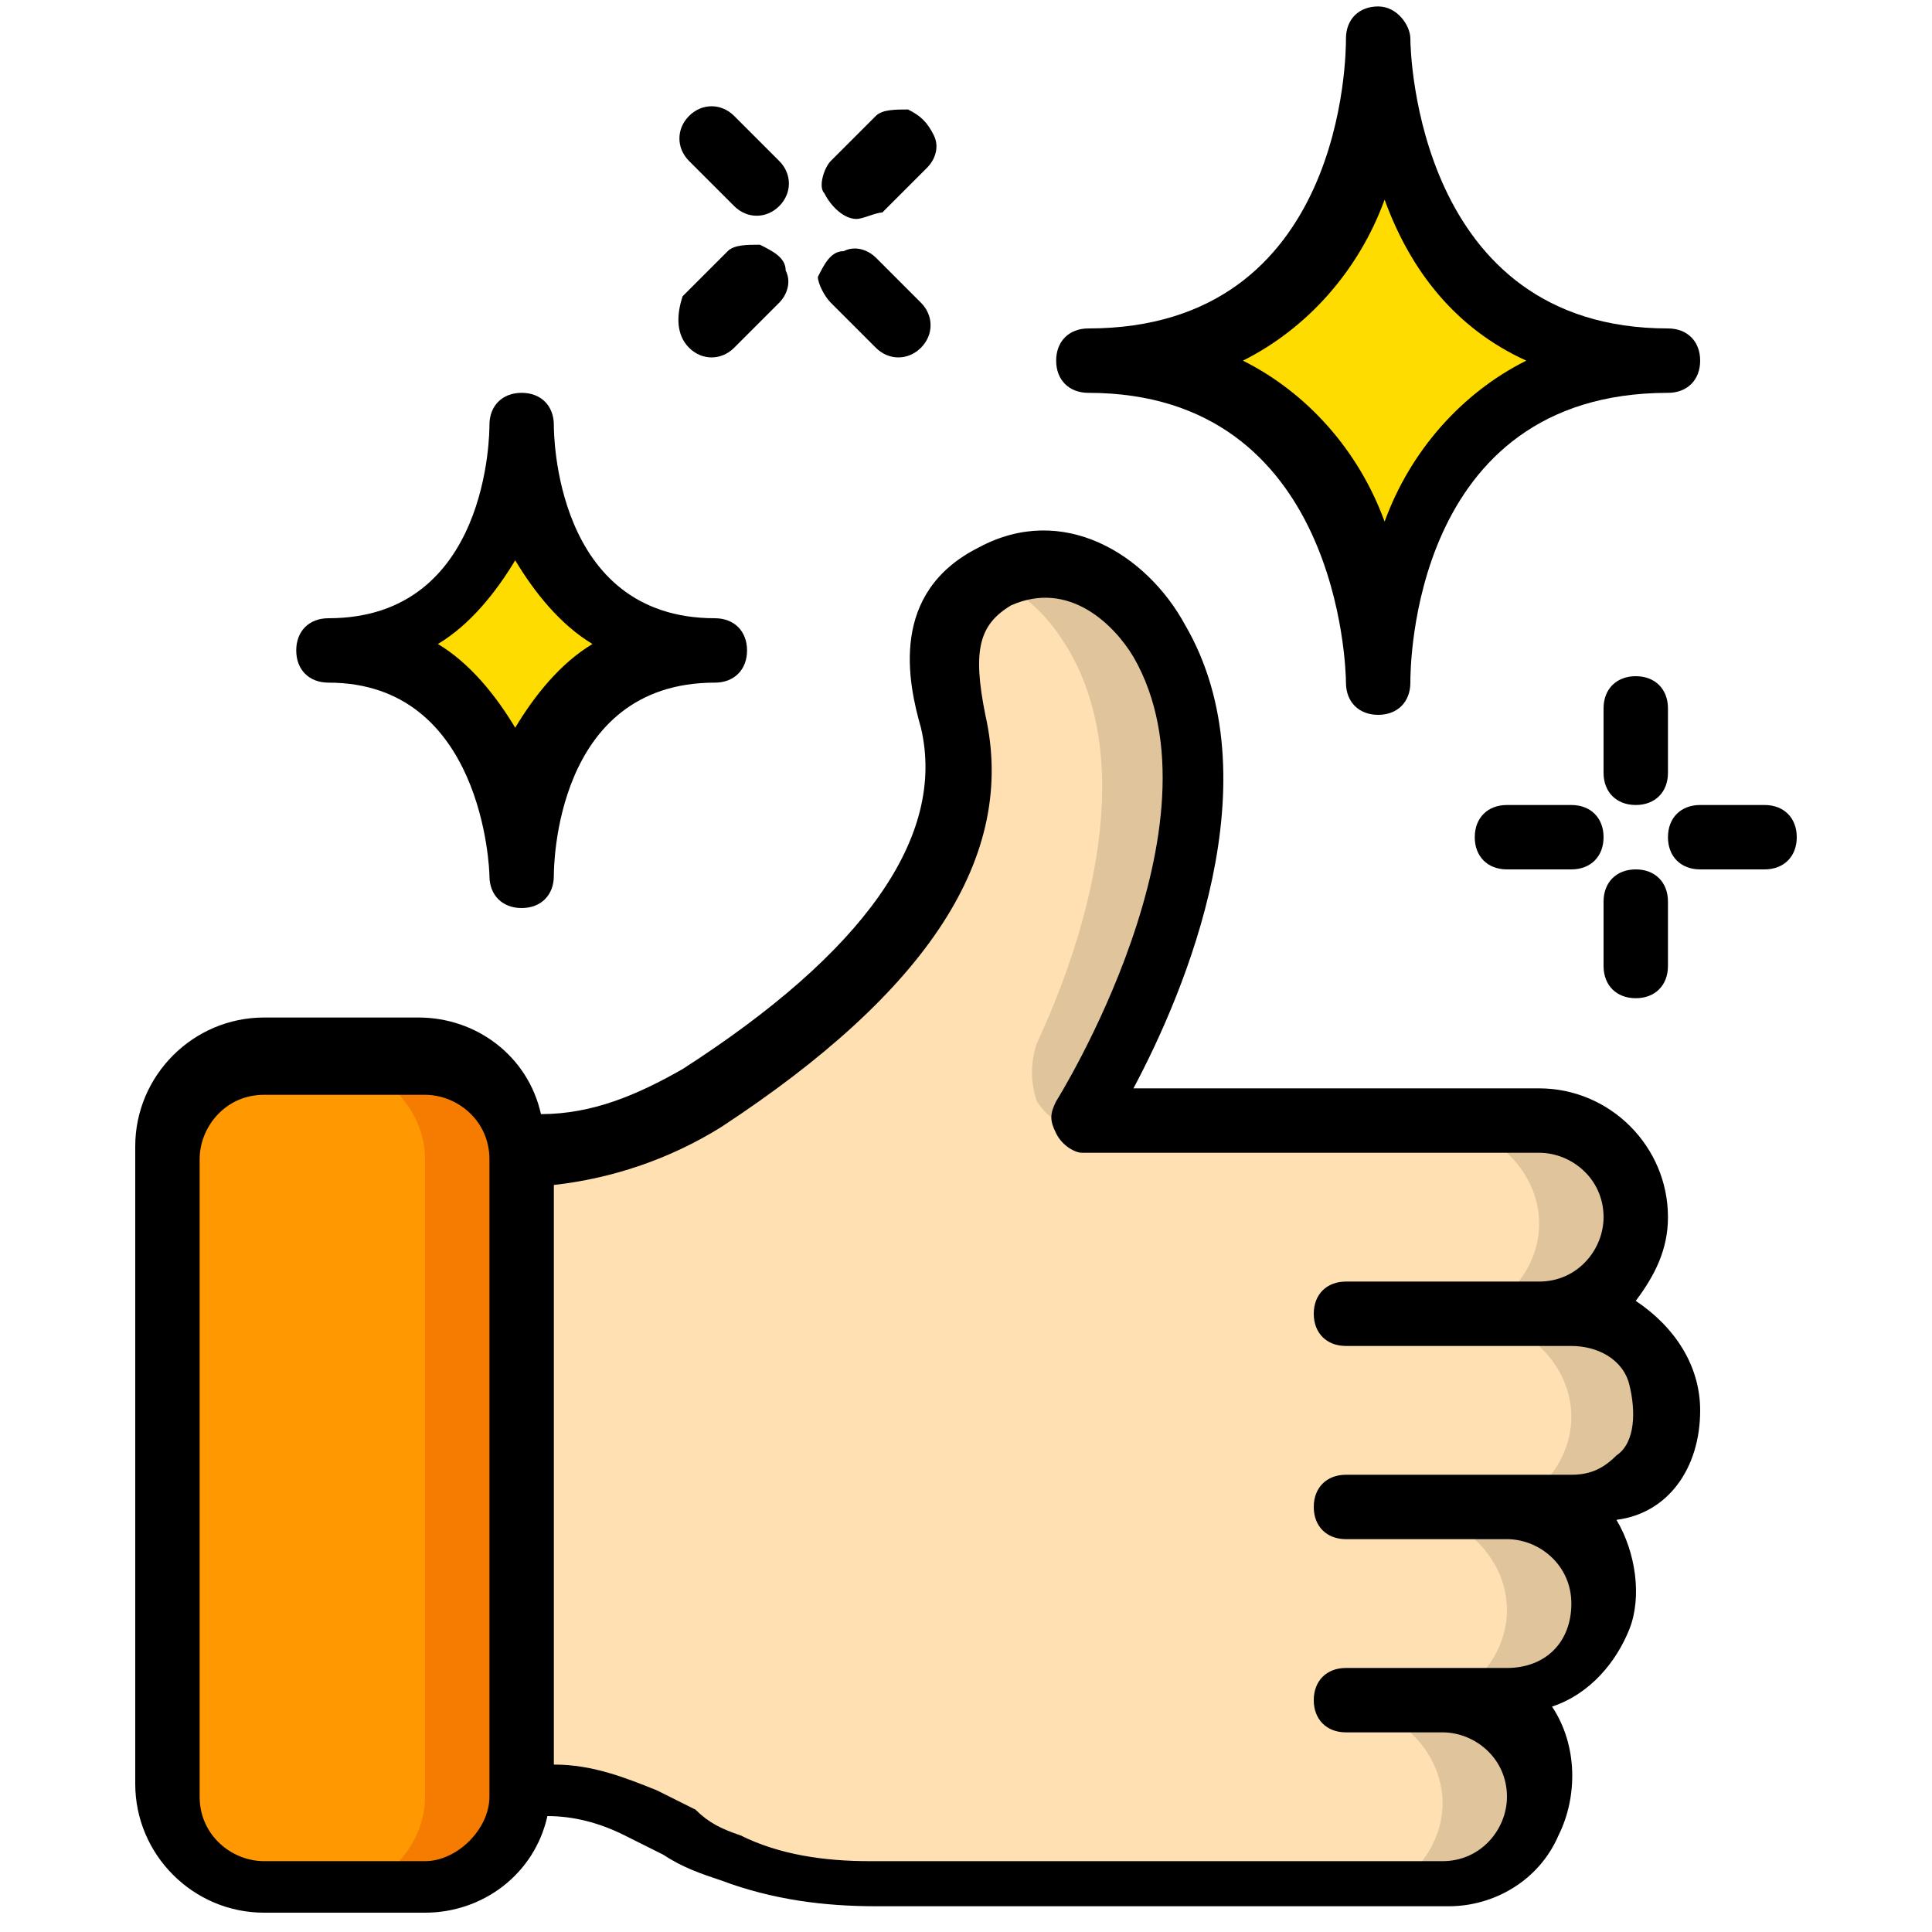 <?xml version="1.0" encoding="utf-8"?>
<!-- Generator: Adobe Illustrator 22.0.1, SVG Export Plug-In . SVG Version: 6.00 Build 0)  -->
<svg version="1.1" id="Layer_1" xmlns="http://www.w3.org/2000/svg" xmlns:xlink="http://www.w3.org/1999/xlink" x="0px" y="0px"
	 viewBox="0 0 30 30" style="enable-background:new 0 0 30 30;" xml:space="preserve">
<style type="text/css">
	.st0{fill:#FF9801;}
	.st1{fill:#F57C00;}
	.st2{fill:#FFE0B2;}
	.st3{fill:#DFC49C;}
	.st4{fill:#FFDC00;}
</style>
<g id="Page-1">
	<g id="_x30_11---Approved-Cleaning">
		<path id="Rectangle-path" class="st0" d="M4.1,16.5h2.5c0.8,0,1.5,0.7,1.5,1.5v9.9c0,0.8-0.7,1.5-1.5,1.5H4.1
			c-0.8,0-1.5-0.7-1.5-1.5V18C2.6,17.2,3.3,16.5,4.1,16.5z"/>
		<path id="Shape" class="st1" d="M6.6,16.5H5.1c0.8,0,1.5,0.7,1.5,1.5v9.9c0,0.8-0.7,1.5-1.5,1.5h1.5c0.8,0,1.5-0.7,1.5-1.5V18
			C8.1,17.2,7.4,16.5,6.6,16.5z"/>
		<path id="Shape_1_" class="st2" d="M24.4,23.4h-1c0.8,0,1.5,0.7,1.5,1.5s-0.7,1.5-1.5,1.5h-1c0.8,0,1.5,0.7,1.5,1.5
			c0,0.8-0.7,1.5-1.5,1.5h-8.9c-0.8,0-1.5-0.1-2.2-0.4c-0.5-0.2-0.9-0.5-1.4-0.7c-0.5-0.2-1-0.4-1.6-0.4H8.1V18c1,0,2-0.3,2.8-0.8
			c1.8-1.1,4.5-3.2,3.9-5.8c-0.2-0.9-0.3-1.8,0.7-2.2c1.1-0.5,2.1,0.1,2.5,1c1.7,2.9-1.2,7.4-1.2,7.4h7.1c0.8,0,1.5,0.7,1.5,1.5
			s-0.7,1.5-1.5,1.5h0.5c0.8,0,1.5,0.7,1.5,1.5S25.2,23.4,24.4,23.4z"/>
		<path id="Shape_2_" class="st3" d="M25.5,23c0.4-0.4,0.6-1.1,0.3-1.6c-0.2-0.6-0.8-0.9-1.4-0.9h-0.5c0.8,0,1.5-0.7,1.5-1.5
			s-0.7-1.5-1.5-1.5h-1.5c0.8,0,1.5,0.7,1.5,1.5s-0.7,1.5-1.5,1.5h0.5c0.8,0,1.5,0.7,1.5,1.5s-0.7,1.5-1.5,1.5h-1
			c0.8,0,1.5,0.7,1.5,1.5s-0.7,1.5-1.5,1.5h-1c0.8,0,1.5,0.7,1.5,1.5c0,0.8-0.7,1.5-1.5,1.5h1.5c0.8,0,1.5-0.7,1.5-1.5
			c0-0.8-0.7-1.5-1.5-1.5h1c0.8,0,1.5-0.7,1.5-1.5s-0.7-1.5-1.5-1.5h1C24.8,23.4,25.2,23.3,25.5,23z"/>
		<path id="Shape_3_" class="st3" d="M16.6,10.1c1.1,1.9,0.2,4.6-0.5,6.1c-0.1,0.3-0.1,0.6,0,0.9c0.2,0.3,0.4,0.4,0.8,0.4
			c0,0,2.9-4.5,1.2-7.4c-0.5-0.9-1.5-1.5-2.5-1C16,9.3,16.3,9.6,16.6,10.1z"/>
		<path id="Shape_4_" class="st4" d="M25.9,5.6c-4.5,0-4.5-5-4.5-5s0,5-4.5,5c4.5,0,4.5,5,4.5,5S21.4,5.6,25.9,5.6L25.9,5.6z"/>
		<path id="Shape_5_" class="st4" d="M11,10c-3,0-3-3.5-3-3.5s0,3.5-3,3.5c3,0,3,3.5,3,3.5S8.1,10,11,10z"/>
		<g>
			<path id="Shape_6_" d="M26.4,21.9c0-0.7-0.4-1.3-1-1.7c0.3-0.4,0.5-0.8,0.5-1.3c0-1.1-0.9-2-2-2h-6.3c0.8-1.5,2.2-4.8,0.8-7.2
				c-0.6-1.1-1.9-1.9-3.2-1.2c-1.4,0.7-1.1,2.1-0.9,2.8c0.4,1.7-0.9,3.5-3.7,5.3c-0.7,0.4-1.4,0.7-2.2,0.7c-0.2-0.9-1-1.5-1.9-1.5
				H4.1c-1.1,0-2,0.9-2,2v9.9c0,1.1,0.9,2,2,2h2.5c0.9,0,1.7-0.6,1.9-1.5c0.4,0,0.8,0.1,1.2,0.3c0.2,0.1,0.4,0.2,0.6,0.3
				c0.3,0.2,0.6,0.3,0.9,0.4c0.8,0.3,1.6,0.4,2.4,0.4h8.9c0.7,0,1.4-0.4,1.7-1.1c0.3-0.6,0.3-1.4-0.1-2c0.6-0.2,1-0.7,1.2-1.2
				s0.1-1.2-0.2-1.7C25.9,23.5,26.4,22.8,26.4,21.9L26.4,21.9z M6.6,28.9H4.1c-0.5,0-1-0.4-1-1V18c0-0.5,0.4-1,1-1h2.5
				c0.5,0,1,0.4,1,1v9.9C7.6,28.4,7.1,28.9,6.6,28.9z M25.1,22.6c-0.2,0.2-0.4,0.3-0.7,0.3h-3.5c-0.3,0-0.5,0.2-0.5,0.5
				s0.2,0.5,0.5,0.5h2.5c0.5,0,1,0.4,1,1s-0.4,1-1,1h-2.5c-0.3,0-0.5,0.2-0.5,0.5c0,0.3,0.2,0.5,0.5,0.5h1.5c0.5,0,1,0.4,1,1
				c0,0.5-0.4,1-1,1h-8.9c-0.7,0-1.4-0.1-2-0.4c-0.3-0.1-0.5-0.2-0.7-0.4c-0.2-0.1-0.4-0.2-0.6-0.3c-0.5-0.2-1-0.4-1.6-0.4v-9
				c0.9-0.1,1.8-0.4,2.6-0.9c3.2-2.1,4.6-4.2,4.1-6.4c-0.2-1-0.1-1.4,0.4-1.7c0.9-0.4,1.6,0.3,1.9,0.8c1.5,2.6-1.2,6.9-1.2,6.9
				c-0.1,0.2-0.1,0.3,0,0.5s0.3,0.3,0.4,0.3h7.1c0.5,0,1,0.4,1,1c0,0.5-0.4,1-1,1h-3c-0.3,0-0.5,0.2-0.5,0.5c0,0.3,0.2,0.5,0.5,0.5
				h3.5c0.4,0,0.8,0.2,0.9,0.6S25.4,22.4,25.1,22.6L25.1,22.6z"/>
			<path id="Shape_7_" d="M21.4,0.1c-0.3,0-0.5,0.2-0.5,0.5v0v0c0,0.2,0,4.5-4,4.5c-0.3,0-0.5,0.2-0.5,0.5c0,0.3,0.2,0.5,0.5,0.5
				c3.9,0,4,4.3,4,4.5c0,0.3,0.2,0.5,0.5,0.5s0.5-0.2,0.5-0.5v0v0c0-0.2,0-4.5,4-4.5c0.3,0,0.5-0.2,0.5-0.5c0-0.3-0.2-0.5-0.5-0.5
				c-3.9,0-4-4.3-4-4.5C21.9,0.4,21.7,0.1,21.4,0.1L21.4,0.1z M23.7,5.6c-1,0.5-1.8,1.4-2.2,2.5c-0.4-1.1-1.2-2-2.2-2.5
				c1-0.5,1.8-1.4,2.2-2.5C21.9,4.2,22.6,5.1,23.7,5.6z"/>
			<path id="Shape_8_" d="M8.6,6.6L8.6,6.6c0-0.3-0.2-0.5-0.5-0.5c-0.3,0-0.5,0.2-0.5,0.5c0,0.1,0,3-2.5,3c-0.3,0-0.5,0.2-0.5,0.5
				c0,0.3,0.2,0.5,0.5,0.5c2.4,0,2.5,2.9,2.5,3v0c0,0.3,0.2,0.5,0.5,0.5c0.3,0,0.5-0.2,0.5-0.5c0-0.1,0-3,2.5-3
				c0.3,0,0.5-0.2,0.5-0.5c0-0.3-0.2-0.5-0.5-0.5C8.6,9.6,8.6,6.7,8.6,6.6z M9.2,10c-0.5,0.3-0.9,0.8-1.2,1.3
				c-0.3-0.5-0.7-1-1.2-1.3c0.5-0.3,0.9-0.8,1.2-1.3C8.3,9.2,8.7,9.7,9.2,10z"/>
			<path id="Shape_9_" d="M25.9,11c0-0.3-0.2-0.5-0.5-0.5s-0.5,0.2-0.5,0.5v1c0,0.3,0.2,0.5,0.5,0.5s0.5-0.2,0.5-0.5V11z"/>
			<path id="Shape_10_" d="M25.4,15.5c0.3,0,0.5-0.2,0.5-0.5v-1c0-0.3-0.2-0.5-0.5-0.5s-0.5,0.2-0.5,0.5v1
				C24.9,15.3,25.1,15.5,25.4,15.5z"/>
			<path id="Shape_11_" d="M27.4,13.5c0.3,0,0.5-0.2,0.5-0.5s-0.2-0.5-0.5-0.5h-1c-0.3,0-0.5,0.2-0.5,0.5s0.2,0.5,0.5,0.5H27.4z"/>
			<path id="Shape_12_" d="M24.4,12.5h-1c-0.3,0-0.5,0.2-0.5,0.5s0.2,0.5,0.5,0.5h1c0.3,0,0.5-0.2,0.5-0.5S24.7,12.5,24.4,12.5z"/>
			<path id="Shape_13_" d="M12.9,4.7l0.7,0.7c0.2,0.2,0.5,0.2,0.7,0c0.2-0.2,0.2-0.5,0-0.7L13.6,4c-0.1-0.1-0.3-0.2-0.5-0.1
				c-0.2,0-0.3,0.2-0.4,0.4C12.7,4.4,12.8,4.6,12.9,4.7L12.9,4.7z"/>
			<path id="Shape_14_" d="M11.4,3.2c0.2,0.2,0.5,0.2,0.7,0s0.2-0.5,0-0.7l-0.7-0.7c-0.2-0.2-0.5-0.2-0.7,0s-0.2,0.5,0,0.7L11.4,3.2
				z"/>
			<path id="Shape_15_" d="M10.7,5.4c0.2,0.2,0.5,0.2,0.7,0l0.7-0.7c0.1-0.1,0.2-0.3,0.1-0.5c0-0.2-0.2-0.3-0.4-0.4
				c-0.2,0-0.4,0-0.5,0.1l-0.7,0.7C10.5,4.9,10.5,5.2,10.7,5.4z"/>
			<path id="Shape_16_" d="M13.3,3.4c0.1,0,0.3-0.1,0.4-0.1l0.7-0.7c0.1-0.1,0.2-0.3,0.1-0.5s-0.2-0.3-0.4-0.4c-0.2,0-0.4,0-0.5,0.1
				l-0.7,0.7c-0.1,0.1-0.2,0.4-0.1,0.5C12.9,3.2,13.1,3.4,13.3,3.4z"/>
		</g>
	</g>
</g>
</svg>
